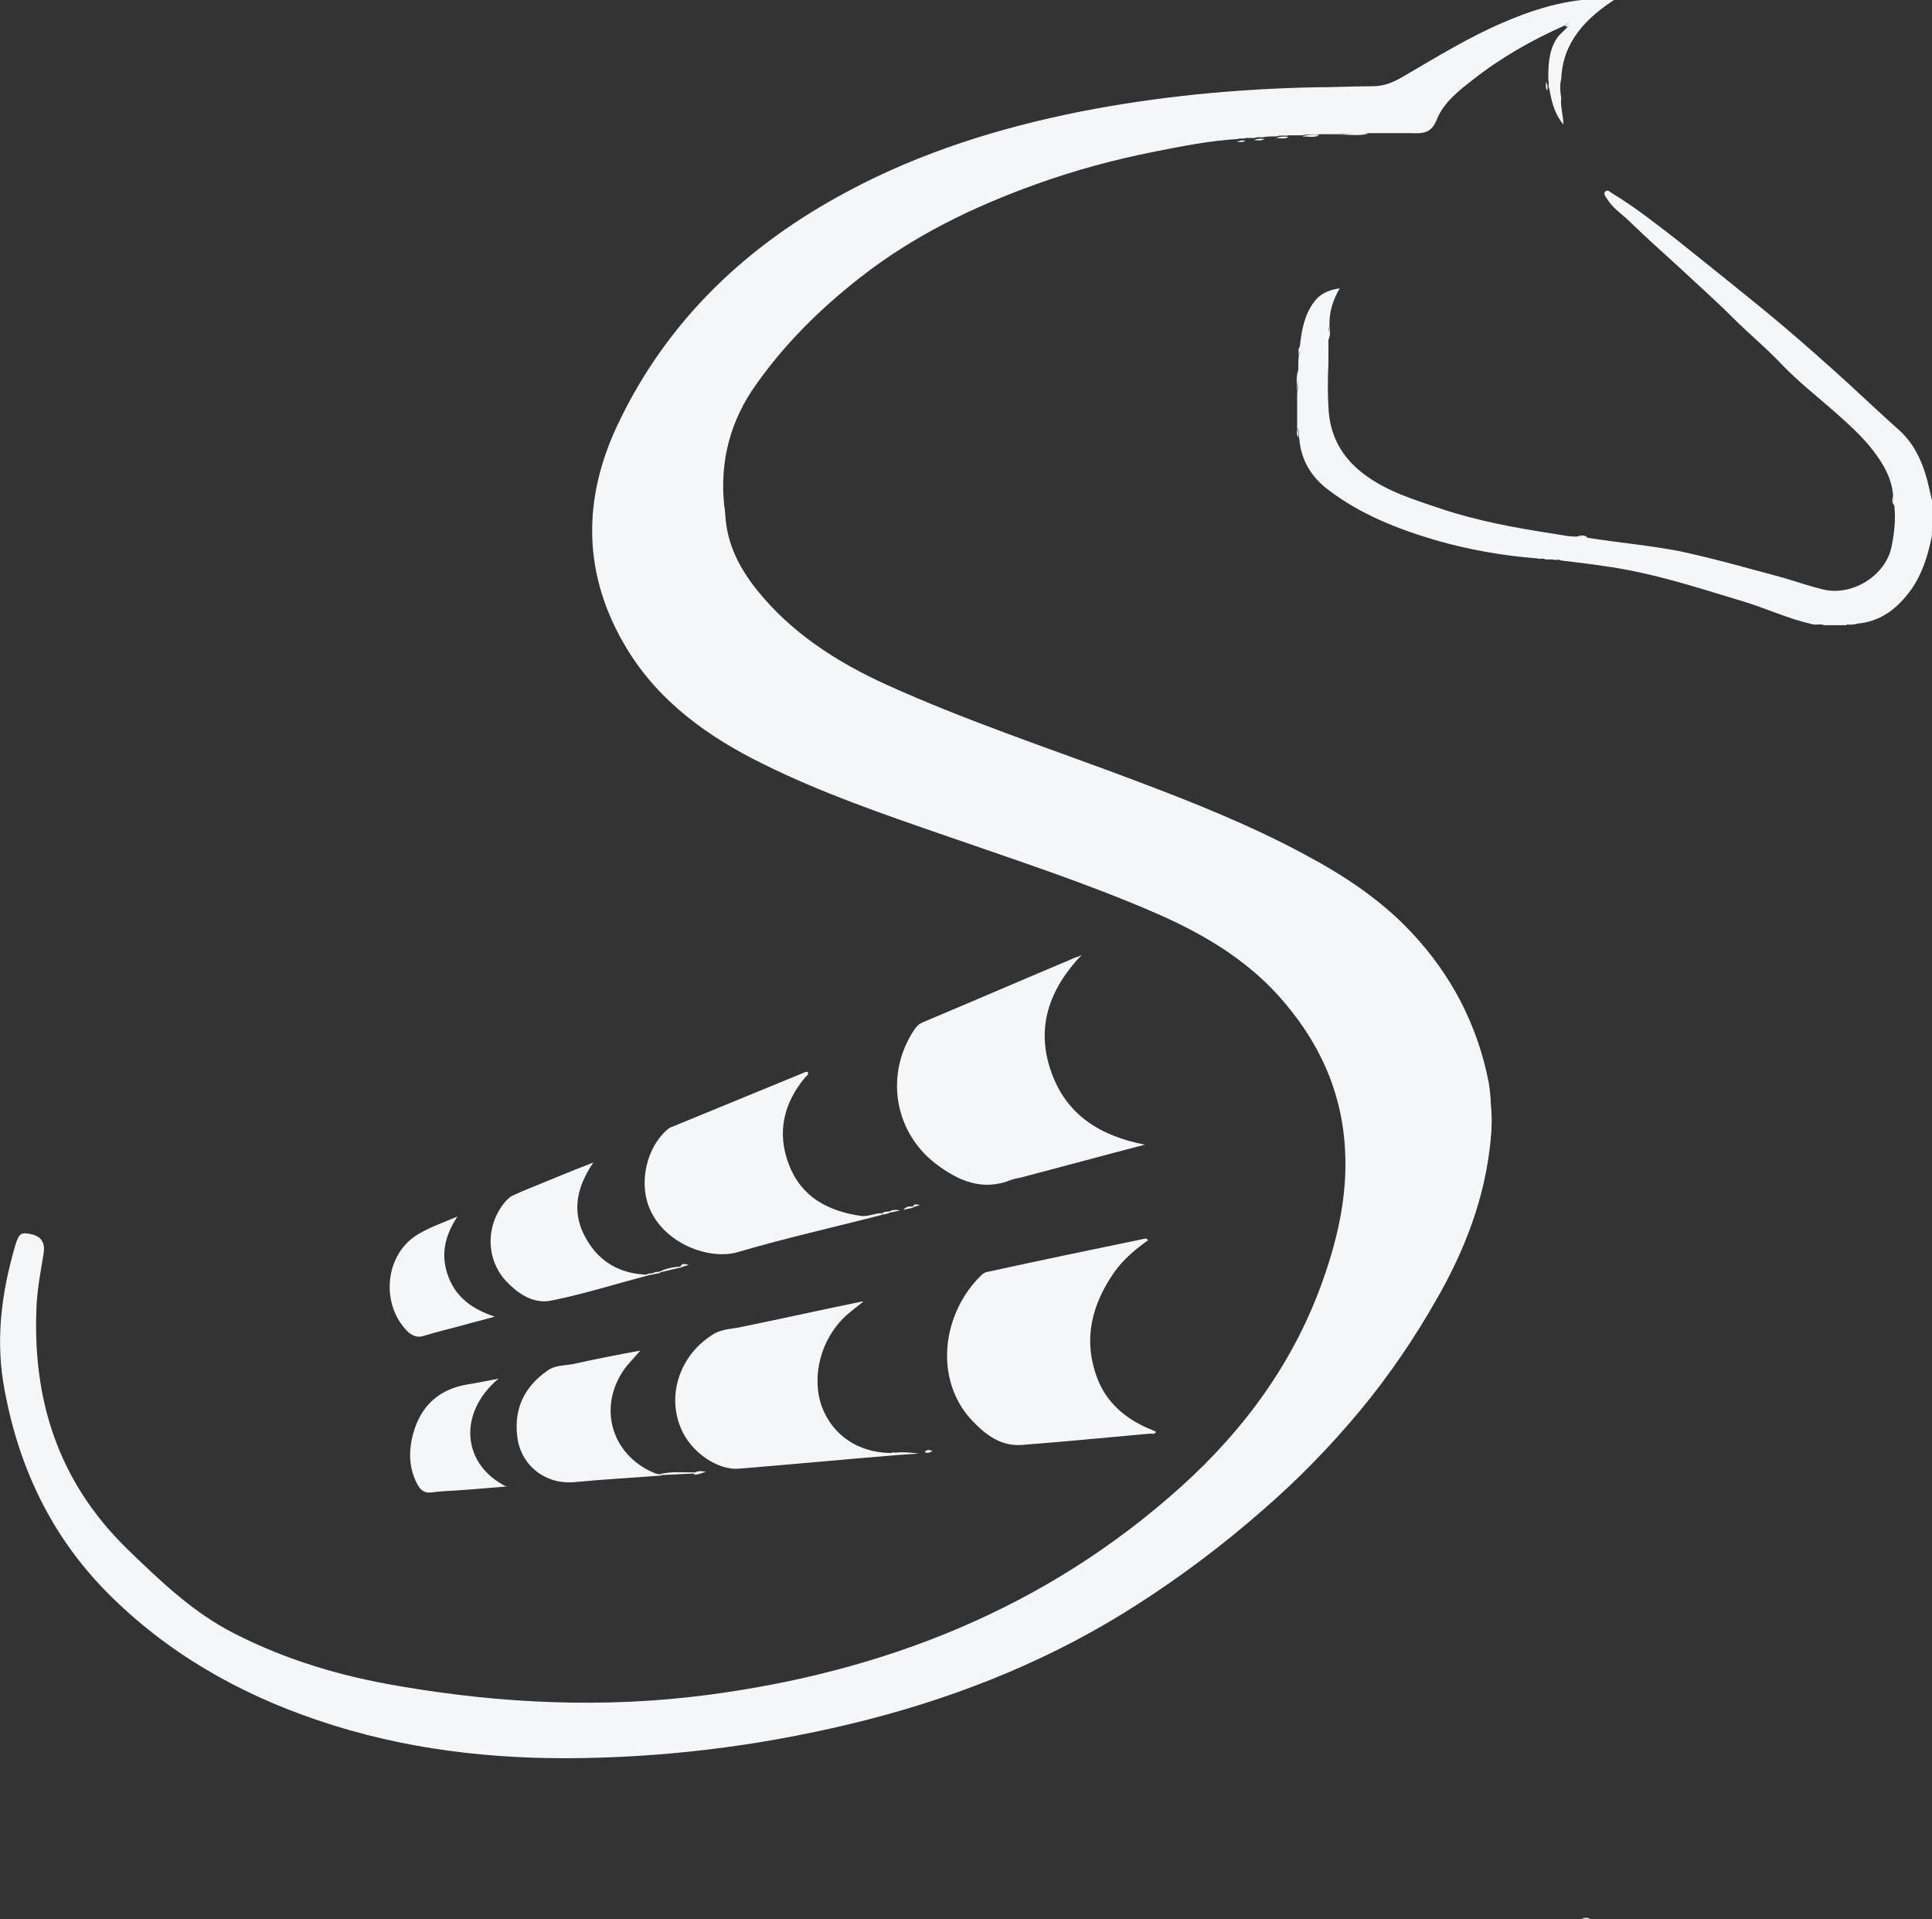 <?xml version="1.0" encoding="UTF-8"?>
<svg id="Calque_1" data-name="Calque 1" xmlns="http://www.w3.org/2000/svg" viewBox="0 0 35.85 35.61">
  <rect x="0" y="0" width="35.85" height="35.61" fill="#333333" stroke="none"/>
  <defs>
    <style>
      .cls-1 {
        fill: #f5f6f7;
        stroke-width: 0px;
      }
    </style>
  </defs>
  <path class="cls-1" d="M29.04.47c-.61.27-1.19.6-1.71,1.01-.27.21-.54.42-.67.74-.1.25-.25.26-.47.25-.26,0-.53,0-.79,0-.18.03-.36-.01-.54.02-.12,0-.25,0-.37,0-.1.03-.21-.01-.32.02-.08,0-.17,0-.25,0-.07.02-.15-.01-.23.02-.07,0-.14,0-.22.01-.06.02-.13-.01-.19.02-.05,0-.1,0-.16,0-.05.02-.11,0-.16.02-.51.03-1.01.13-1.52.23-.76.15-1.5.35-2.22.61-1.17.42-2.28.96-3.26,1.73-.73.57-1.38,1.21-1.92,1.97-.49.68-.69,1.44-.6,2.28.02.05,0,.11.02.17.03.52.26.97.58,1.37.64.8,1.48,1.34,2.4,1.76,1.52.69,3.11,1.21,4.67,1.8,1.06.4,2.11.82,3.11,1.36.73.39,1.41.84,1.98,1.45.73.78,1.21,1.7,1.42,2.75.02.11.03.22.04.33.01.25.02.51,0,.76-.1,1.07-.48,2.05-1.01,2.97-.41.72-.88,1.41-1.41,2.05-.55.66-1.15,1.28-1.81,1.85-.73.64-1.5,1.22-2.31,1.74-1.55,1-3.24,1.69-5.03,2.15-1.73.44-3.48.68-5.27.71-1.68.03-3.33-.16-4.92-.7-1.48-.5-2.81-1.26-3.91-2.37-1.03-1.04-1.63-2.3-1.9-3.73-.18-.92-.07-1.81.19-2.7.07-.24.11-.26.3-.22.18.04.26.15.23.35-.05.31-.11.62-.13.94-.09,1.76.39,3.29,1.68,4.55.61.59,1.22,1.18,1.99,1.57.96.49,1.97.79,3.03.97,1.9.33,3.83.42,5.74.17,3.29-.43,6.29-1.61,8.79-3.86,1.2-1.08,2.13-2.36,2.66-3.9.26-.75.43-1.52.39-2.32-.05-1.13-.5-2.08-1.25-2.91-.63-.69-1.42-1.15-2.27-1.52-1.29-.56-2.62-.99-3.94-1.45-1.13-.39-2.26-.78-3.33-1.31-1.02-.5-1.93-1.15-2.53-2.13-.83-1.36-.85-2.78-.16-4.21.92-1.92,2.4-3.31,4.27-4.3,1.35-.72,2.8-1.17,4.3-1.47,1.43-.28,2.88-.42,4.34-.45.36,0,.72-.02,1.08-.02.21,0,.38-.07.55-.17.62-.36,1.23-.74,1.89-1.02.63-.27,1.28-.46,1.98-.43.02,0,.04,0,.09,0-.56.36-.98.8-1.01,1.48-.03.12-.02.24,0,.36-.02.16.04.32.04.49-.16-.19-.22-.42-.26-.66-.03-.05,0-.11-.02-.16,0-.26,0-.51.14-.75.06-.11.17-.17.24-.27.03-.05,0-.04-.03-.03Z"/>
  <path class="cls-1" d="M24.07,7.94c0-.22,0-.43,0-.65.04-.14,0-.28.02-.41,0-.09,0-.18.01-.28.03-.05,0-.11.02-.17.03-.29.08-.57.25-.81.11-.16.27-.24.49-.27-.13.22-.2.45-.19.7-.04.08,0,.17-.02.26,0,.15,0,.29,0,.44-.02.27-.02.53,0,.8.02.52.24.93.65,1.24.43.33.94.48,1.44.65.69.23,1.41.36,2.13.47.14.02.29.06.44.04.05.03.11,0,.16.03.57.09,1.15.14,1.71.25.65.14,1.28.32,1.91.49.24.07.47.15.71.21.55.15,1.19-.24,1.3-.79.05-.25.08-.5.05-.76-.02-.05,0-.11-.02-.16-.02-.34-.18-.61-.38-.87-.21-.27-.47-.5-.73-.73-.32-.28-.65-.54-.94-.84-.29-.31-.62-.58-.92-.88-.32-.32-.66-.62-.99-.93-.31-.28-.62-.56-.92-.85-.14-.14-.32-.25-.43-.43-.02-.04-.08-.09-.03-.14.05-.04.09.02.13.04.43.26.82.57,1.22.88.55.44,1.1.88,1.65,1.33.4.33.79.67,1.18,1.02.43.38.84.78,1.27,1.16.32.29.47.68.56,1.09.01.06.03.12.04.18.02.05,0,.11.02.17,0,.13,0,.27,0,.4-.03.05,0,.11-.02.16-.07.34-.17.66-.37.95-.25.35-.56.6-1,.64-.07.03-.15-.01-.22.03-.13,0-.27,0-.4,0-.07-.03-.16,0-.23-.02-.44-.1-.84-.29-1.27-.42-.7-.21-1.4-.44-2.12-.58-.42-.08-.84-.13-1.26-.18-.05-.03-.11,0-.16-.02-.04,0-.08,0-.13,0-.05-.03-.11,0-.16-.02-.64-.05-1.27-.16-1.89-.34-.71-.21-1.39-.48-1.98-.93-.31-.23-.51-.55-.54-.95-.02-.05,0-.11-.02-.17Z"/>
  <path class="cls-1" d="M21.24,21.24c-.77.2-1.54.41-2.3.61-.06.01-.11.02-.17.04-.54.22-.99.02-1.41-.3-.78-.6-.94-1.68-.39-2.49.04-.06.08-.1.15-.13.95-.4,1.9-.81,2.85-1.21.02,0,.04-.01.1-.04-.6.63-.85,1.34-.57,2.15.28.82.92,1.21,1.75,1.37Z"/>
  <path class="cls-1" d="M21.32,23c-.24.17-.47.36-.64.6-.42.6-.59,1.25-.32,1.97.17.45.51.74.94.93.05.02.1.04.14.06,0,0,0,0,.01.01-.03.05-.07.03-.11.03-.79.07-1.58.15-2.38.21-.39.03-.67-.19-.92-.45-.53-.56-.61-1.42-.23-2.16.1-.19.22-.36.37-.51.04-.04.08-.08.14-.09.96-.21,1.92-.41,2.89-.61.03,0,.06-.03.09.02Z"/>
  <path class="cls-1" d="M16.37,22.54c-.89.23-1.79.43-2.67.69-.53.16-1.39-.15-1.66-.84-.18-.47-.04-1.09.33-1.42.03-.03.08-.06.12-.07.8-.33,1.61-.66,2.41-.99.03-.01.05-.03.09-.02.02.05-.02.07-.05.1-.4.48-.53,1.03-.3,1.62.23.6.72.86,1.33.95.13.02.26-.05.39-.05,0,0,0,.01,0,.02,0,0,0,.01,0,.01Z"/>
  <path class="cls-1" d="M16.62,27c-.97.08-1.93.17-2.9.25-.4.04-.91-.31-1.09-.76-.26-.63,0-1.36.6-1.73.17-.11.38-.1.58-.15.73-.15,1.45-.31,2.18-.46,0,0,.01,0,.03,0-.11.09-.22.17-.32.26-.47.43-.65,1.13-.45,1.69.2.53.67.85,1.27.86.04,0,.08-.04.1.03Z"/>
  <path class="cls-1" d="M12.25,27.38c-.53.04-1.06.07-1.59.12-.53.05-.99-.3-1.06-.83-.07-.53.13-.94.56-1.24.14-.1.31-.09.47-.12.41-.09.81-.17,1.25-.25-.1.12-.19.21-.27.31-.53.71-.28,1.62.53,1.96.04.02.08.02.12.03.01,0,.01.01,0,.02,0,0,0,0-.01,0Z"/>
  <path class="cls-1" d="M11.97,23.68c-.57.15-1.14.33-1.73.45-.33.07-.61-.11-.84-.35-.4-.42-.39-1.08,0-1.51.03-.03.06-.06.1-.08.07-.03.13-.06.2-.09.42-.17.84-.35,1.31-.53-.34.5-.41.98-.1,1.47.24.39.61.59,1.07.61.01,0,.01.01.01.02,0,0,0,0-.01,0Z"/>
  <path class="cls-1" d="M9.41,27.58c-.26.02-.5.04-.73.06-.22.02-.44.02-.66.05-.13.02-.21-.03-.27-.14-.17-.31-.17-.64-.08-.96.14-.5.47-.81.99-.9.19-.03.38-.07.59-.11-.77.65-.67,1.61.16,2.01Z"/>
  <path class="cls-1" d="M8.49,22.57c-.24.36-.32.72-.17,1.12.15.4.47.61.86.74-.21.06-.42.11-.63.17-.23.06-.47.12-.7.19-.1.03-.18,0-.26-.06-.54-.5-.46-1.46.17-1.83.22-.13.47-.22.71-.32Z"/>
  <path class="cls-1" d="M12.25,27.38s0-.02,0-.03c.21-.05.42-.03.63-.03.01,0,.02.01.01.02,0,0,0,0-.01,0-.21.01-.42.02-.63.03Z"/>
  <path class="cls-1" d="M24.64,7.54c-.05-.27-.02-.53,0-.8,0,.27,0,.53,0,.8Z"/>
  <path class="cls-1" d="M27.65,21.18c0-.25,0-.51,0-.76.04.25.04.51,0,.76Z"/>
  <path class="cls-1" d="M16.62,27s-.06-.02-.1-.03c.17-.04.35-.02.53,0-.14.01-.29.02-.43.03Z"/>
  <path class="cls-1" d="M24.85,2.5c.18-.03.36-.03.54-.02-.18.05-.36.01-.54.02Z"/>
  <path class="cls-1" d="M12.25,23.59c.12-.06.25-.08.38-.09,0,0,.01.01,0,.02,0,0,0,0-.01,0-.13.03-.25.06-.38.09,0,0-.01-.01,0-.02,0,0,0,0,.01,0Z"/>
  <path class="cls-1" d="M24.09,6.87c0,.14,0,.28-.02.41,0-.14-.03-.28.02-.41Z"/>
  <path class="cls-1" d="M28.94,1.85c-.03-.12-.03-.24,0-.36,0,.12,0,.24,0,.36Z"/>
  <path class="cls-1" d="M24.16,2.53c.1-.03.21-.03.32-.02-.1.05-.21.02-.32.02Z"/>
  <path class="cls-1" d="M12.88,27.35s0-.02,0-.02c.06-.04.13-.04.22-.02-.09.02-.15.06-.22.05Z"/>
  <path class="cls-1" d="M17.3,26.92s-.08.07-.14.02c.04-.05.08-.04.14-.02Z"/>
  <path class="cls-1" d="M24.65,6.3c0-.09,0-.17.02-.26,0,.09.03.17-.02.26Z"/>
  <path class="cls-1" d="M23.68,2.56c.07-.03.15-.03.23-.02-.07.05-.15.02-.23.02Z"/>
  <path class="cls-1" d="M34.23,11.59c.07-.03.15-.03.22-.03-.07.05-.15.02-.22.03Z"/>
  <path class="cls-1" d="M16.94,22.41c-.05.01-.11.02-.18.04.06-.07.12-.07.18-.06,0,0,.01.01,0,.02,0,0,0,0-.01,0Z"/>
  <path class="cls-1" d="M16.5,22.48c.05-.03.11-.04.2-.02-.08.02-.14.03-.2.04-.01,0-.01-.01-.01-.02,0,0,0,0,.01,0Z"/>
  <path class="cls-1" d="M33.6,11.56c.08,0,.15.01.23.02-.08,0-.16.03-.23-.02Z"/>
  <path class="cls-1" d="M29.04.47s.07-.05.13-.06c-.03.05-.06.07-.1.09-.01-.01-.02-.02-.03-.03Z"/>
  <path class="cls-1" d="M16.94,22.41s0-.02,0-.03c.03-.05.08-.03.13-.02-.04.01-.09.03-.13.04Z"/>
  <path class="cls-1" d="M23.27,2.6c.06-.03.13-.03.19-.02-.06.04-.13.02-.19.02Z"/>
  <path class="cls-1" d="M12.25,23.59s0,.02,0,.03c-.05.01-.1.02-.16.03-.01,0-.01-.01-.01-.02,0,0,0,0,.01,0,.05-.02.1-.04.16-.03Z"/>
  <path class="cls-1" d="M16.5,22.48s0,.02,0,.03c-.04.01-.08.02-.13.03,0-.01,0-.02,0-.03.04-.03.08-.03.13-.03Z"/>
  <path class="cls-1" d="M12.63,23.52s0-.02,0-.03c.03-.05.08-.04.15-.02-.06.02-.11.03-.15.05Z"/>
  <path class="cls-1" d="M28.79,10.36c.06,0,.11,0,.16.02-.06,0-.11.02-.16-.02Z"/>
  <path class="cls-1" d="M28.5,10.33c.05,0,.11,0,.16.02-.05,0-.11.02-.16-.02Z"/>
  <path class="cls-1" d="M29.51,35.61c-.05,0-.11,0-.16-.02.05,0,.11-.02.16.02Z"/>
  <path class="cls-1" d="M29.45,9.97c-.06,0-.11,0-.16-.03.05,0,.11-.02.16.03Z"/>
  <path class="cls-1" d="M35.82,9.97c0-.05,0-.11.02-.16,0,.05.02.11-.02.16Z"/>
  <path class="cls-1" d="M13.45,9.61c-.03-.05-.03-.11-.02-.17.04.05.02.11.02.17Z"/>
  <path class="cls-1" d="M35.85,9.42c-.02-.05-.03-.11-.02-.17.04.05.02.11.02.17Z"/>
  <path class="cls-1" d="M35.12,9.21c.03.05.03.11.02.16-.04-.05-.02-.11-.02-.16Z"/>
  <path class="cls-1" d="M24.07,7.94c.02.05.03.11.02.17-.04-.05-.02-.11-.02-.17Z"/>
  <path class="cls-1" d="M24.12,6.43c0,.06,0,.11-.02.17,0-.06-.02-.12.02-.17Z"/>
  <path class="cls-1" d="M22.95,2.63c.05-.02.11-.03.16-.02-.05.04-.11.02-.16.02Z"/>
  <path class="cls-1" d="M12.1,23.62s0,.02,0,.03c-.04,0-.09.02-.13.03,0,0,0-.02,0-.02.04-.02.08-.04.13-.03Z"/>
  <path class="cls-1" d="M28.69,1.52c.03.05.03.11.02.16-.04-.05-.02-.11-.02-.16Z"/>
</svg>